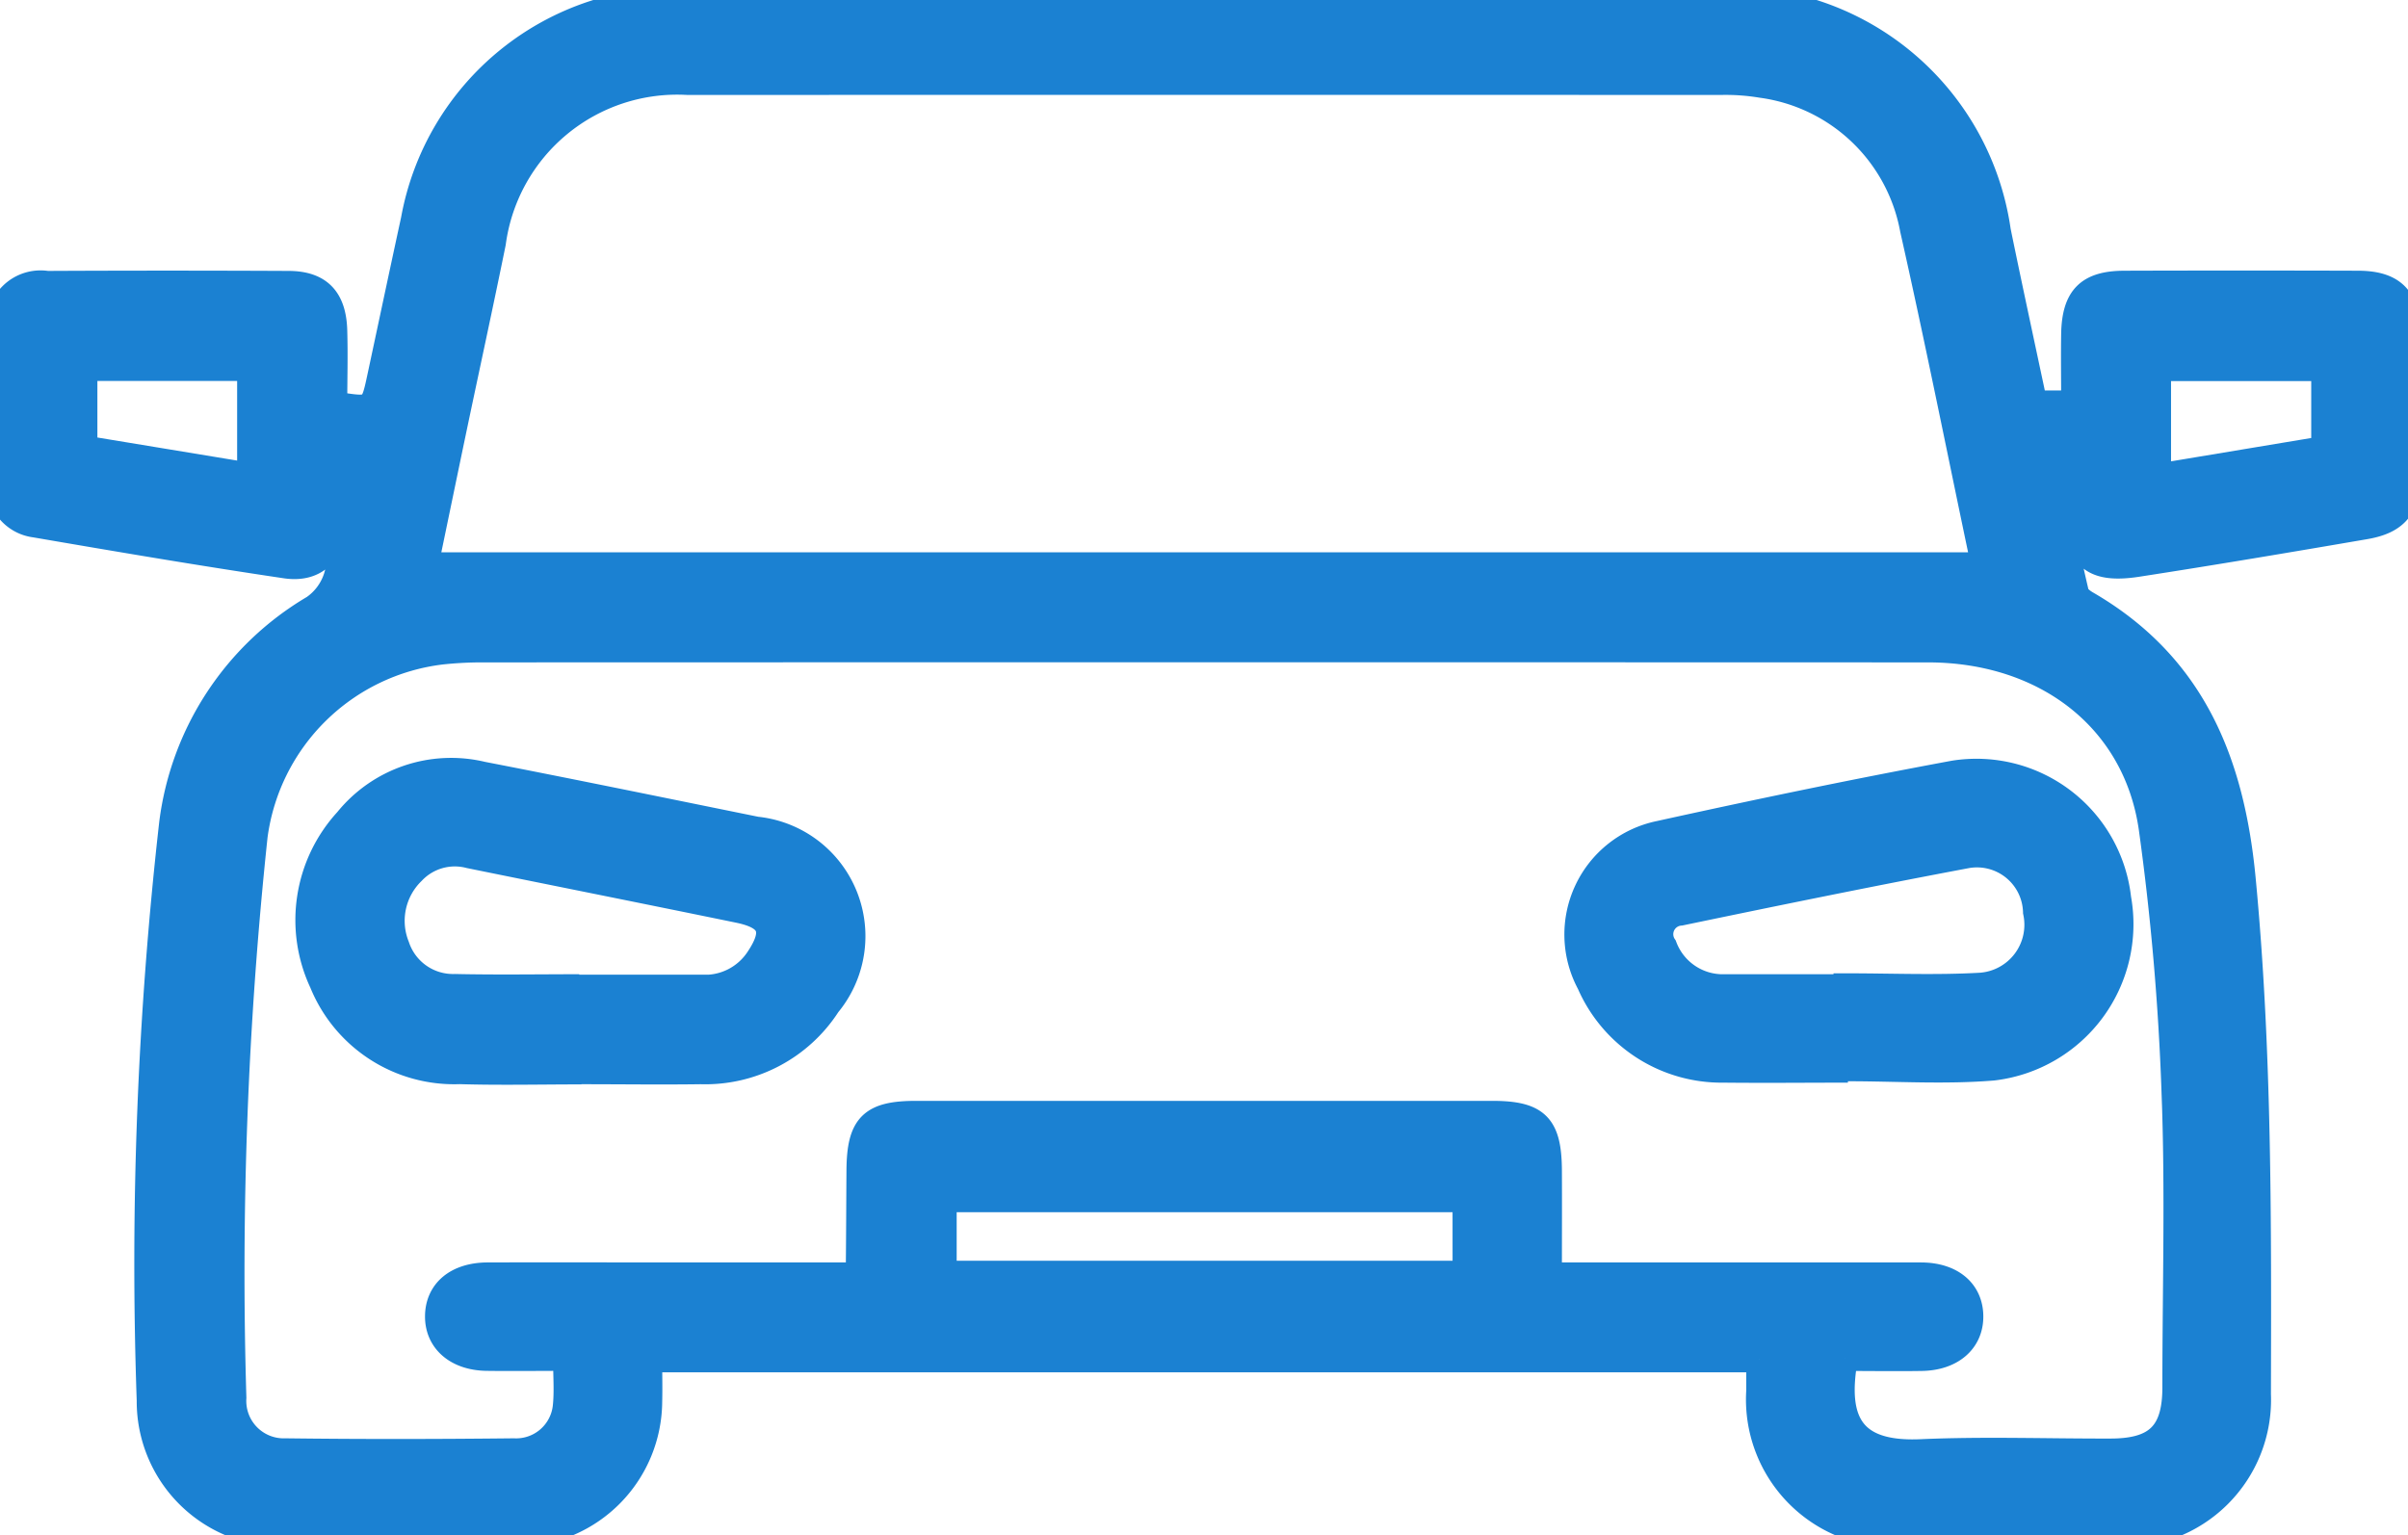 <?xml version="1.0" encoding="UTF-8"?> <svg xmlns="http://www.w3.org/2000/svg" xmlns:xlink="http://www.w3.org/1999/xlink" width="70.593" height="45.019" viewBox="0 0 70.593 45.019"><defs><clipPath id="clip-path"><rect id="Retângulo_124" data-name="Retângulo 124" width="70.593" height="45.019" fill="#1b81d2" stroke="#1b81d2" stroke-width="0.75"></rect></clipPath></defs><g id="Grupo_1387" data-name="Grupo 1387" clip-path="url(#clip-path)"><path id="Caminho_6576" data-name="Caminho 6576" d="M51.565,39.865H19.038c0,.438.01.837,0,1.235a3.907,3.907,0,0,1-3.807,3.878c-2.331.055-4.665.05-7,0a3.886,3.886,0,0,1-3.848-3.911,114.637,114.637,0,0,1,.658-16.927A8.578,8.578,0,0,1,9.2,17.819a1.728,1.728,0,0,0,.662-.9c.241-.818.377-1.667.555-2.5l-.214-.163a1.737,1.737,0,0,0-.373.45,2.285,2.285,0,0,0-.024.6c-.061.9-.563,1.408-1.43,1.28-2.454-.364-4.9-.78-7.346-1.2A1.182,1.182,0,0,1,0,14.078c0-1.47-.012-2.941,0-4.411A1.2,1.2,0,0,1,1.38,8.319q3.537-.017,7.073,0c.9,0,1.324.437,1.352,1.369.022.727,0,1.456,0,2.165,1.125.183,1.125.183,1.337-.808.328-1.535.653-3.07.985-4.6A7.84,7.84,0,0,1,20.121.007C26.408-.007,32.7,0,38.983,0q5.666,0,11.332,0a7.9,7.9,0,0,1,8.259,6.77c.344,1.682.709,3.359,1.068,5.055H60.8c0-.693-.011-1.365,0-2.036.022-1.067.424-1.472,1.478-1.476q3.423-.011,6.845,0c1.035,0,1.457.438,1.465,1.5q.015,2.054,0,4.107c-.007.943-.34,1.363-1.249,1.519-2.221.381-4.444.756-6.671,1.1-1.34.209-1.79-.209-1.825-1.6-.009-.339.081-.771-.637-.562.216,1.007.424,2.011.658,3.009.028.12.178.236.3.307,3.108,1.8,4.26,4.628,4.589,8.08.48,5.036.459,10.073.447,15.116a3.947,3.947,0,0,1-4.137,4.1q-3.156.02-6.313,0a3.96,3.96,0,0,1-4.182-4.207c0-.277,0-.555,0-.922m2.524-.041c-.343,1.9.217,2.845,2.223,2.757,1.847-.082,3.7-.014,5.552-.019,1.368,0,1.9-.528,1.9-1.879,0-2.89.087-5.784-.025-8.67a75.141,75.141,0,0,0-.668-7.722c-.458-3.2-3.107-5.237-6.552-5.238q-21.221-.007-42.442,0a11.085,11.085,0,0,0-1.138.063,6.275,6.275,0,0,0-5.471,5.4,121.411,121.411,0,0,0-.623,16.475A1.472,1.472,0,0,0,8.368,42.55c2.231.028,4.462.024,6.693,0a1.457,1.457,0,0,0,1.52-1.311c.046-.444.008-.9.008-1.417-.815,0-1.57.01-2.324,0-.876-.014-1.44-.511-1.43-1.236s.564-1.19,1.461-1.193c1.9-.006,3.8,0,5.7,0H25.08a1.023,1.023,0,0,0,.091-.259c.01-.938.012-1.876.019-2.814.01-1.318.354-1.665,1.67-1.665q8.443,0,16.886,0c1.312,0,1.661.35,1.668,1.668.005,1.008,0,2.015,0,3.07h.933q4.982,0,9.964,0c.893,0,1.45.471,1.457,1.2s-.558,1.219-1.435,1.232c-.754.012-1.508,0-2.246,0m4-23.255a1.9,1.9,0,0,0,0-.339c-.665-3.17-1.3-6.347-2.012-9.507a5.218,5.218,0,0,0-4.435-4.23,6.4,6.4,0,0,0-1.209-.084q-15.13-.007-30.261,0a5.445,5.445,0,0,0-5.715,4.712c-.368,1.81-.762,3.615-1.141,5.423-.278,1.326-.551,2.652-.837,4.026Zm-15.129,18.6H27.671v2.173H42.959Zm20.313-21.2,4.86-.809V10.8h-4.86ZM2.48,13.147l4.847.8V10.795H2.48Z" transform="translate(0 0)" fill="#1b81d2" stroke="#1b81d2" stroke-width="0.75"></path><path id="Caminho_6577" data-name="Caminho 6577" d="M52.469,120.058c-1.191,0-2.382.028-3.572-.007a4.18,4.18,0,0,1-4.03-2.6,4.319,4.319,0,0,1,.729-4.758,3.924,3.924,0,0,1,3.965-1.351c2.682.521,5.358,1.072,8.035,1.615a3.146,3.146,0,0,1,2.1,5.136,4.28,4.28,0,0,1-3.733,1.96c-1.165.016-2.331,0-3.5,0m-.063-2.469v.007q1.786,0,3.572,0a1.869,1.869,0,0,0,1.684-.845c.54-.811.387-1.224-.583-1.423-2.627-.54-5.257-1.065-7.885-1.6a1.7,1.7,0,0,0-1.671.48,2,2,0,0,0-.461,2.18,1.737,1.737,0,0,0,1.7,1.188c1.216.027,2.432.007,3.648.007" transform="translate(-35.423 -88.636)" fill="#1b81d2" stroke="#1b81d2" stroke-width="0.75"></path><path id="Caminho_6578" data-name="Caminho 6578" d="M235.437,119.981c-1.217,0-2.434.013-3.65,0a4.224,4.224,0,0,1-3.926-2.535,3.022,3.022,0,0,1,2.054-4.394c2.867-.632,5.743-1.231,8.629-1.766a4.188,4.188,0,0,1,4.821,3.669,4.239,4.239,0,0,1-3.673,4.964c-1.409.117-2.836.021-4.255.021v.044m-.048-2.433v-.026c1.315,0,2.632.057,3.943-.018a1.785,1.785,0,0,0,1.613-2.155,1.726,1.726,0,0,0-2.028-1.656c-2.8.527-5.6,1.1-8.393,1.681a.628.628,0,0,0-.472.981,1.831,1.831,0,0,0,1.772,1.194h3.566" transform="translate(-181.263 -88.61)" fill="#1b81d2" stroke="#1b81d2" stroke-width="0.75"></path></g></svg> 